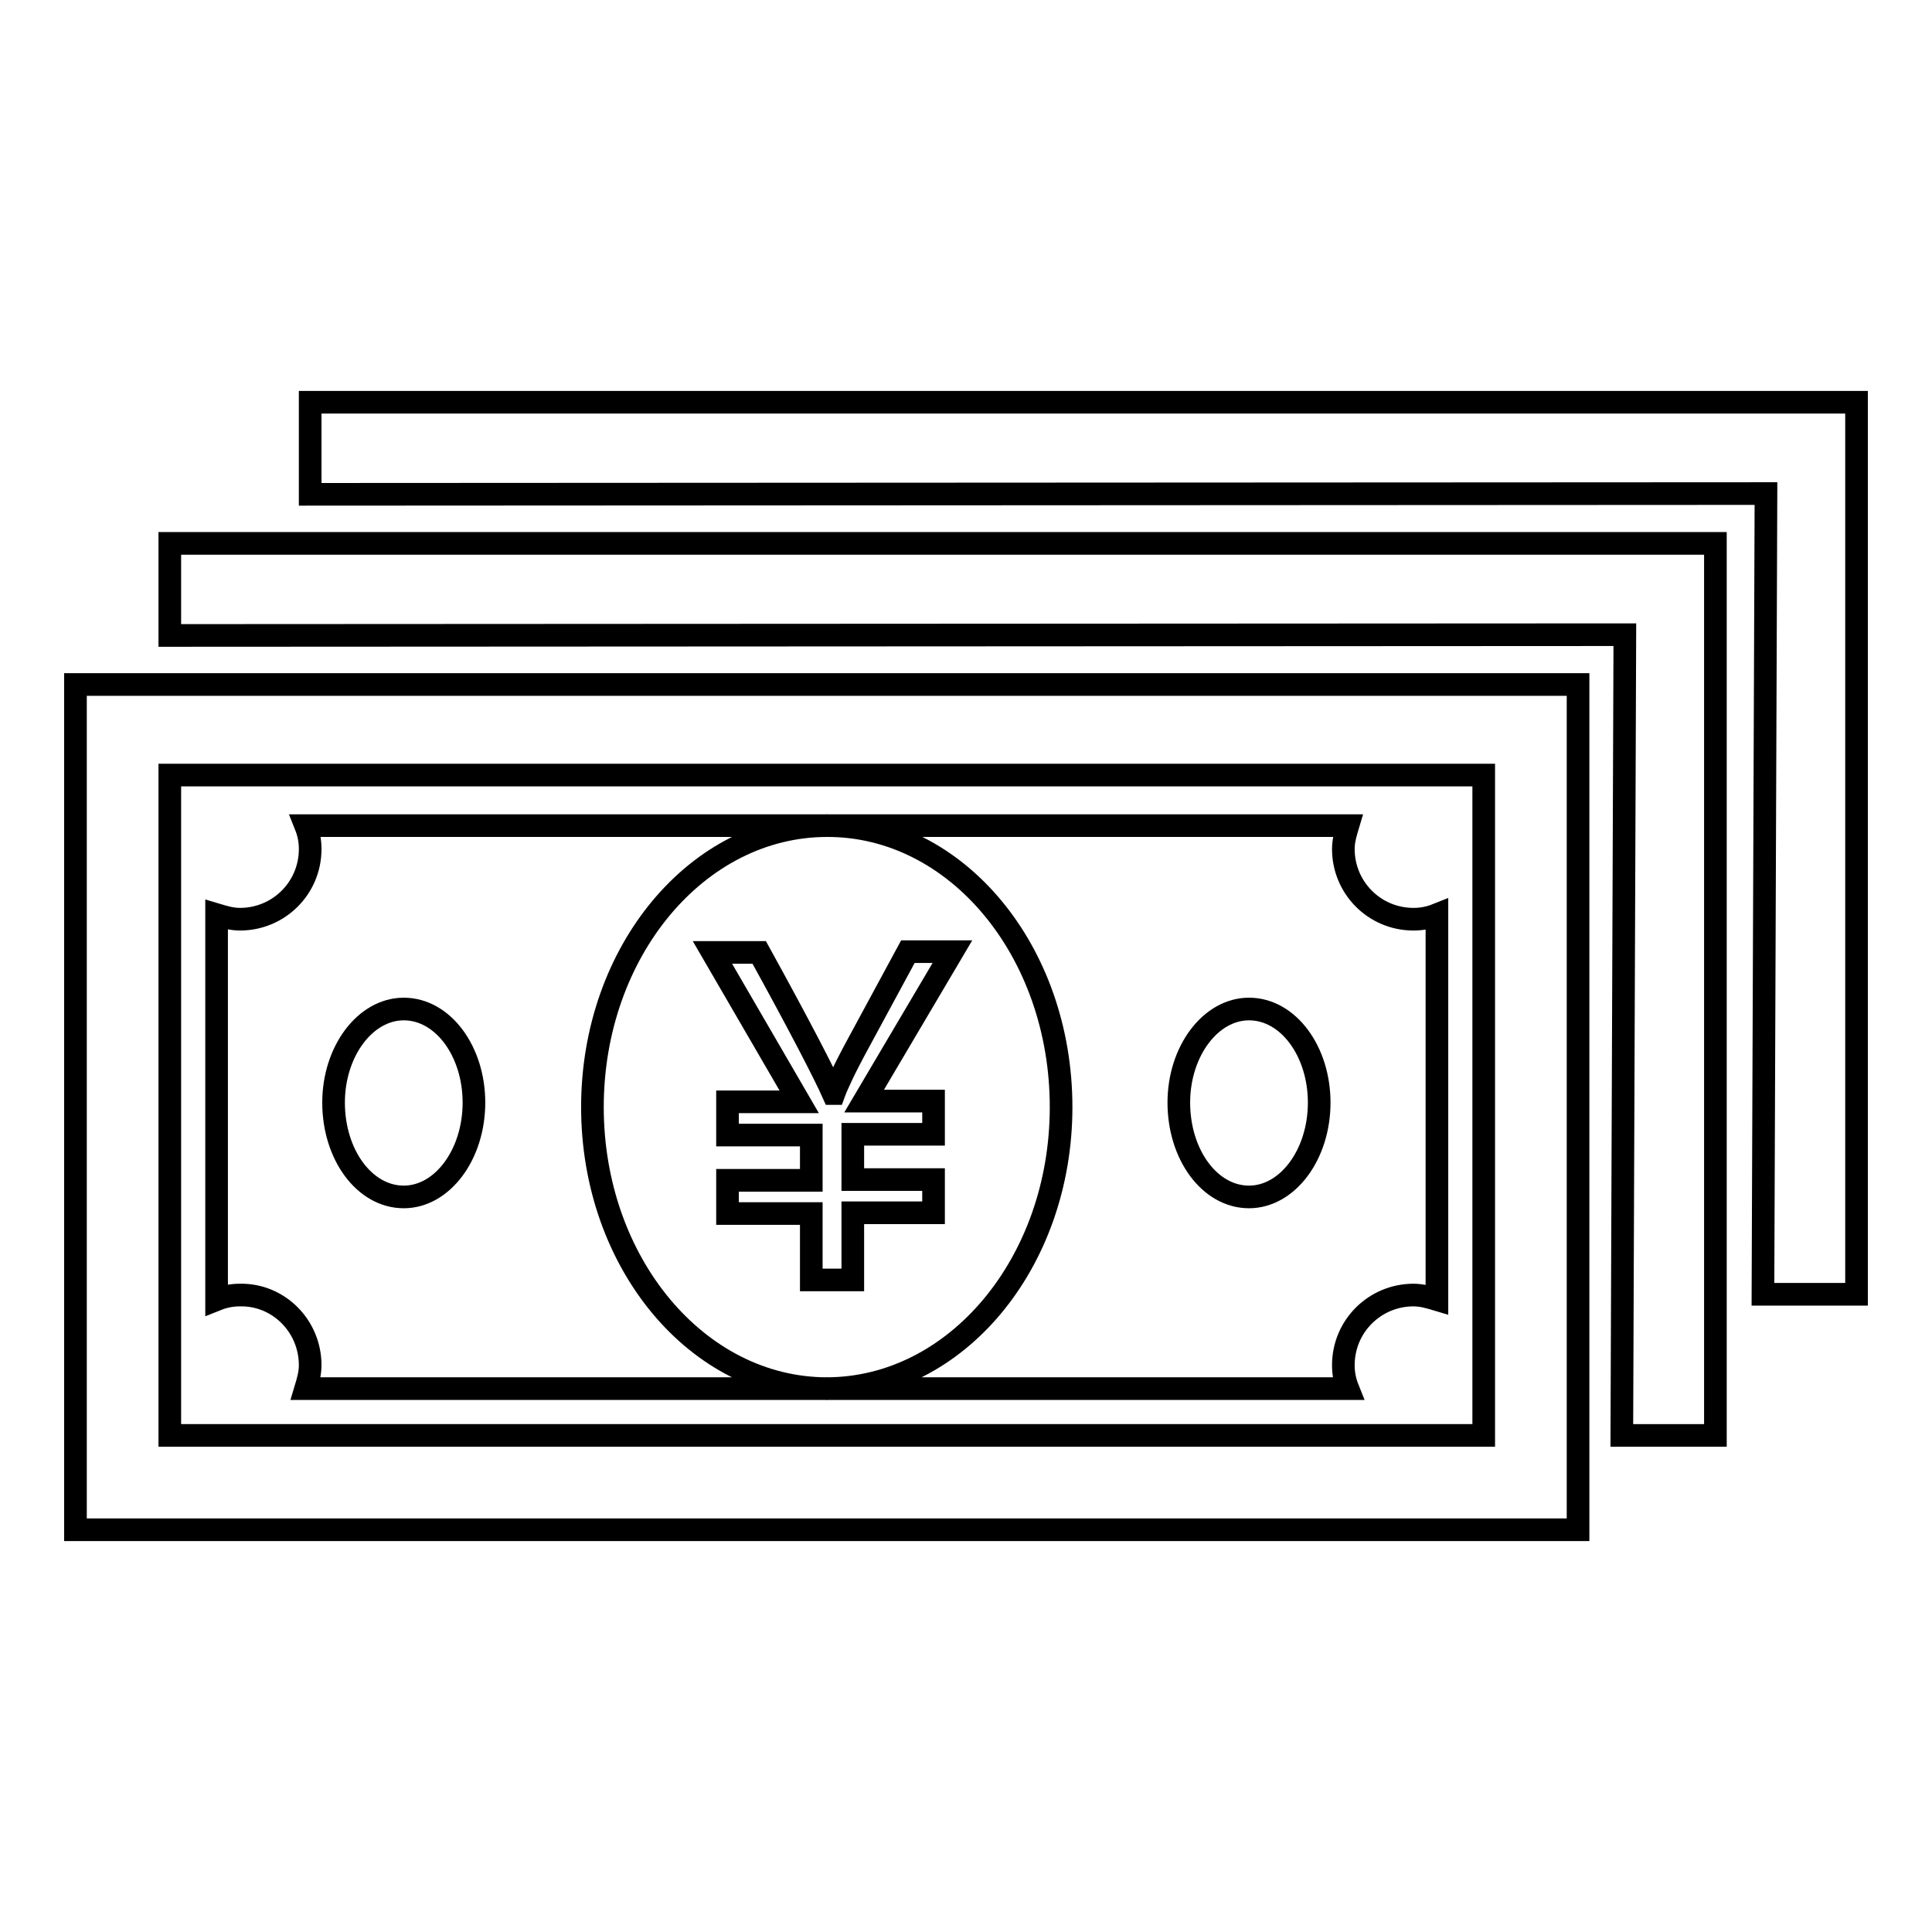 <?xml version="1.0" encoding="utf-8"?>
<!-- Svg Vector Icons : http://www.onlinewebfonts.com/icon -->
<!DOCTYPE svg PUBLIC "-//W3C//DTD SVG 1.1//EN" "http://www.w3.org/Graphics/SVG/1.1/DTD/svg11.dtd">
<svg version="1.1" xmlns="http://www.w3.org/2000/svg" xmlns:xlink="http://www.w3.org/1999/xlink" x="0px" y="0px" viewBox="0 0 256 256" enable-background="new 0 0 256 256" xml:space="preserve">
<g><g><path stroke-width="3" fill-opacity="0" stroke="#000000"  d="M140.6,146.7c0,20.6-13.9,37.3-31.1,37.3h69.1c-0.4-1-0.6-2-0.6-3.1c0-5.2,4.2-9.3,9.3-9.3c1.1,0,2.1,0.3,3.1,0.6v-51c-1,0.4-2,0.6-3.1,0.6c-5.2,0-9.3-4.2-9.3-9.3c0-1.1,0.3-2.1,0.6-3.1h-69.1C126.7,109.3,140.6,126,140.6,146.7z M165.5,133.7c5.2,0,9.3,5.6,9.3,12.4c0,6.9-4.2,12.5-9.3,12.5c-5.2,0-9.3-5.6-9.3-12.5C156.2,139.3,160.4,133.7,165.5,133.7z"/><path stroke-width="3" fill-opacity="0" stroke="#000000"  d="M10,202.7h199.1l0,0v-112H10V202.7z M196.6,102.7v87.5H22.5v-87.5H196.6z"/><path stroke-width="3" fill-opacity="0" stroke="#000000"  d="M41.1,53.3v12.2L234,65.4l-0.4,106.1H246V53.3H41.1z"/><path stroke-width="3" fill-opacity="0" stroke="#000000"  d="M22.5,84.2l192.8-0.1l-0.4,106.1h12.4V72H22.5V84.2z"/><path stroke-width="3" fill-opacity="0" stroke="#000000"  d="M41.1,180.9c0,1.1-0.3,2.1-0.6,3.1h69.1c-17.2,0-31.1-16.7-31.1-37.3c0-20.6,13.9-37.3,31.1-37.3H40.5c0.4,1,0.6,2,0.6,3.1c0,5.2-4.2,9.3-9.3,9.3c-1.1,0-2.1-0.3-3.1-0.6v51c1-0.4,2-0.6,3.1-0.6C36.9,171.5,41.1,175.7,41.1,180.9z M53.5,133.7c5.2,0,9.3,5.6,9.3,12.4c0,6.9-4.2,12.5-9.3,12.5c-5.2,0-9.3-5.6-9.3-12.5C44.2,139.3,48.4,133.7,53.5,133.7z"/><path stroke-width="3" fill-opacity="0" stroke="#000000"  d="M113,169.5v-8.8h10.7v-4.4H113v-6h10.7v-4.4h-9.2l11.7-19.8h-5.9l-6.6,12.2c-1.8,3.3-2.8,5.5-3.2,6.6h-0.1c-1.2-2.7-4.4-8.9-9.8-18.7h-6.2l11.5,19.8h-9.5v4.4h11.1v6H96.4v4.4h11.1v8.8H113L113,169.5z"/></g></g>
</svg>